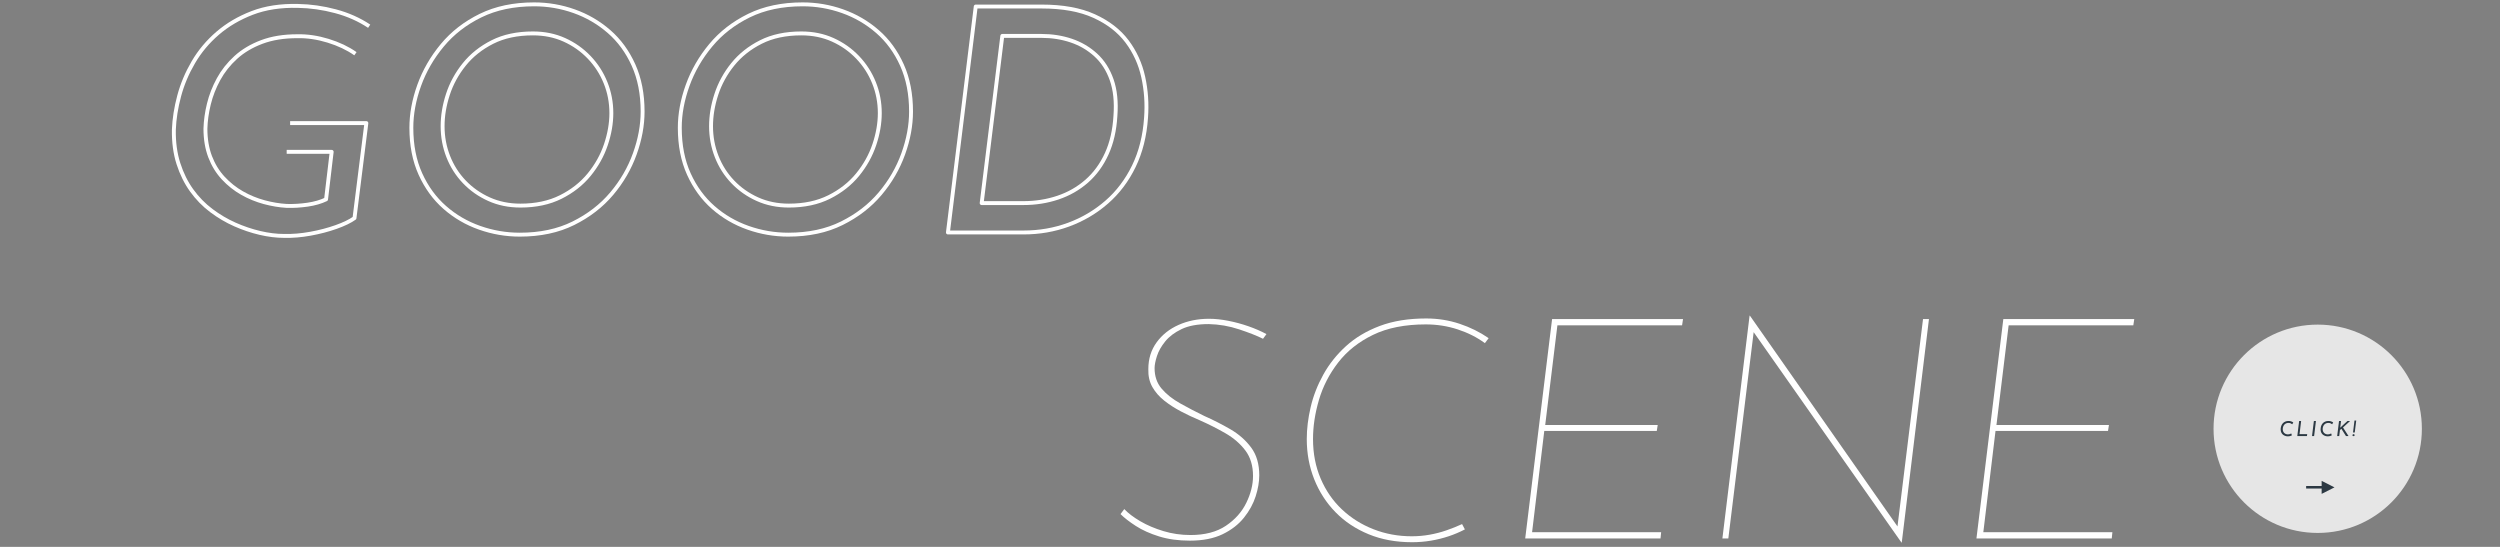 <svg enable-background="new 0 0 1920 420" height="420" viewBox="0 0 1920 420" width="1920" xmlns="http://www.w3.org/2000/svg"><rect x="0" y="0" width="1920" height="420" fill="#808080" stroke="none"/><path d="m970 260.18c-4.48-2.24-10.56-4.64-18.24-7.2s-15.52-3.92-23.52-4.08c-8.48 0-15.4 1.28-20.76 3.84s-9.56 5.72-12.6 9.48-5.16 7.52-6.36 11.28-1.8 6.84-1.8 9.24c0 6.24 1.8 11.48 5.4 15.72s8.32 8 14.16 11.28 12.04 6.52 18.6 9.72c6.88 3.04 13.56 6.44 20.04 10.2s11.8 8.44 15.96 14.04 6.24 12.72 6.24 21.36c0 4.96-.92 10.32-2.76 16.08s-4.84 11.24-9 16.44-9.64 9.44-16.44 12.72-15.16 4.92-25.08 4.92c-8.8 0-16.68-1.08-23.64-3.24s-12.92-4.84-17.88-8.04-8.88-6.24-11.76-9.12l2.88-3.84c3.04 3.2 7.16 6.32 12.36 9.36s11.12 5.56 17.76 7.56 13.56 3 20.76 3c11.04 0 20.08-2.36 27.12-7.08s12.28-10.6 15.72-17.64 5.16-13.92 5.16-20.64c0-7.84-1.96-14.36-5.88-19.56s-9-9.6-15.24-13.2-12.8-6.92-19.68-9.96c-4.96-2.08-9.8-4.36-14.52-6.84s-9-5.24-12.84-8.28-6.88-6.52-9.12-10.44-3.28-8.52-3.12-13.8c0-7.84 2.12-14.68 6.36-20.52s9.88-10.32 16.92-13.44 14.8-4.68 23.28-4.68c4.64 0 9.6.52 14.88 1.56s10.44 2.44 15.48 4.2 9.64 3.76 13.8 6z" fill="#fff"/><path d="m1125.04 406.58c-4 2.08-8.16 3.84-12.48 5.28s-8.84 2.56-13.56 3.36-9.56 1.2-14.52 1.2c-12.32 0-23.44-2.04-33.36-6.12s-18.4-9.72-25.44-16.92-12.48-15.6-16.32-25.2-5.76-19.92-5.76-30.96c0-7.84 1-16.04 3-24.6s5.24-16.88 9.72-24.96 10.28-15.36 17.4-21.84 15.76-11.64 25.92-15.48 22.04-5.76 35.64-5.76c8.96 0 17.52 1.36 25.68 4.08s15.6 6.4 22.32 11.04l-2.88 3.84c-6.08-4.48-13.04-8-20.88-10.56s-16-3.84-24.48-3.84c-16 0-29.52 2.68-40.56 8.04s-19.96 12.44-26.76 21.24-11.72 18.36-14.76 28.68-4.56 20.36-4.56 30.12c0 11.04 1.96 21.16 5.88 30.36s9.36 17.08 16.32 23.64 15.04 11.64 24.24 15.24 19 5.4 29.4 5.4c4.64 0 9.2-.4 13.68-1.2s8.8-1.92 12.96-3.36 8.16-3.04 12-4.8z" fill="#fff"/><path d="m1192 245.06h100.56l-.72 4.8h-95.76l-9.36 76.56h86.4l-.72 4.56h-86.4l-9.36 77.76h99.12l-.48 4.8h-103.92z" fill="#fff"/><path d="m1460.55 416.66h-.24l-114.47-162.96 1.44-2.4-19.92 162.24h-4.56l20.88-171.12h.24l115.44 164.88-2.4-.48 19.92-161.76h4.56z" fill="#fff"/><path d="m1538.55 245.06h100.56l-.72 4.8h-95.76l-9.36 76.56h86.4l-.72 4.56h-86.4l-9.36 77.76h99.12l-.48 4.8h-103.92z" fill="#fff"/><path d="m222.81 94.54h58.56l-9.12 72.96c-3.36 2.4-8.08 4.68-14.16 6.84s-12.64 3.88-19.68 5.16-13.76 1.84-20.16 1.68c-5.92 0-12.12-.76-18.6-2.28s-12.88-3.68-19.2-6.48-12.36-6.36-18.12-10.68-10.8-9.48-15.12-15.48-7.72-12.88-10.2-20.64-3.64-16.44-3.48-26.04c.32-8.32 1.68-16.96 4.08-25.92s6.04-17.6 10.92-25.92 11.08-15.72 18.6-22.2 16.36-11.68 26.52-15.6 21.88-5.72 35.16-5.4c9.6.16 19.2 1.52 28.8 4.08s18.24 6.4 25.92 11.52m-10.56 21.12c-5.92-4.16-12.92-7.48-21-9.96s-15.96-3.64-23.64-3.48c-10.4 0-19.52 1.48-27.36 4.44s-14.48 6.92-19.92 11.88-9.84 10.52-13.2 16.68-5.84 12.52-7.44 19.08-2.48 12.88-2.64 18.96c0 8 1.2 15.16 3.6 21.48s5.76 11.8 10.08 16.44 9.16 8.48 14.52 11.52 11 5.36 16.92 6.96 11.68 2.56 17.28 2.88c5.28.16 10.64-.16 16.08-.96s10.16-2.16 14.16-4.08l4.32-36.48h-34.56" fill="none" stroke="#fff" stroke-linejoin="round" stroke-width="3"/><path d="m399.2 180.22c-10.56 0-20.84-1.76-30.84-5.28s-18.92-8.72-26.76-15.6-14.08-15.44-18.72-25.68-6.96-22.08-6.96-35.52c0-10.56 2-21.4 6-32.52s9.92-21.4 17.76-30.84 17.64-17.04 29.4-22.8 25.48-8.64 41.16-8.64c10.56 0 20.8 1.76 30.72 5.28s18.84 8.72 26.76 15.6 14.2 15.48 18.84 25.8 6.96 22.2 6.96 35.64c0 10.56-2 21.4-6 32.52s-9.92 21.32-17.76 30.6-17.64 16.84-29.4 22.68-25.48 8.76-41.16 8.76zm.48-22.32c11.84 0 22.16-2.2 30.96-6.6s16.08-10.12 21.84-17.16 10.04-14.72 12.84-23.04 4.2-16.4 4.2-24.24c0-8.16-1.48-15.92-4.44-23.28s-7.16-13.88-12.6-19.56-11.8-10.16-19.08-13.44-15.32-4.92-24.12-4.92c-12 0-22.36 2.2-31.08 6.6s-15.92 10.12-21.6 17.16-9.88 14.72-12.6 23.04-4.08 16.48-4.08 24.48c0 8.16 1.44 15.92 4.32 23.28s7 13.84 12.36 19.44 11.68 10.04 18.96 13.32 15.32 4.92 24.12 4.92z" fill="none" stroke="#fff" stroke-linejoin="round" stroke-width="3"/><path d="m605.36 180.22c-10.56 0-20.84-1.76-30.84-5.28s-18.92-8.72-26.76-15.6-14.08-15.44-18.72-25.68-6.96-22.08-6.96-35.52c0-10.56 2-21.4 6-32.52s9.92-21.4 17.76-30.84 17.64-17.04 29.4-22.8c11.76-5.76 25.48-8.64 41.16-8.64 10.56 0 20.8 1.76 30.72 5.28s18.84 8.72 26.76 15.6 14.2 15.48 18.84 25.8 6.96 22.2 6.96 35.64c0 10.56-2 21.4-6 32.52s-9.92 21.32-17.76 30.6-17.64 16.84-29.4 22.68-25.48 8.76-41.16 8.76zm.48-22.32c11.84 0 22.16-2.2 30.96-6.6s16.08-10.12 21.84-17.16 10.04-14.72 12.84-23.04 4.2-16.4 4.2-24.24c0-8.16-1.48-15.92-4.44-23.28s-7.16-13.88-12.6-19.56-11.8-10.16-19.08-13.44-15.32-4.92-24.12-4.92c-12 0-22.36 2.2-31.08 6.6s-15.92 10.12-21.6 17.16-9.88 14.72-12.6 23.04-4.08 16.48-4.08 24.48c0 8.16 1.44 15.92 4.32 23.28s7 13.84 12.36 19.44 11.68 10.04 18.96 13.32 15.32 4.92 24.12 4.92z" fill="none" stroke="#fff" stroke-linejoin="round" stroke-width="3"/><path d="m728 178.54 21.36-173.52h50.64c16.16 0 29.6 2.44 40.32 7.32s19.12 11.36 25.2 19.44 10.24 17.2 12.48 27.36 2.96 20.6 2.16 31.32c-.96 13.92-4.08 26.32-9.36 37.2s-12.24 20.08-20.88 27.6-18.4 13.28-29.28 17.28-22.4 6-34.56 6zm25.92-22.56h31.92c9.44 0 18.32-1.4 26.64-4.2s15.68-7 22.08-12.6 11.52-12.6 15.36-21 6.08-18.12 6.72-29.16c.8-10.72-.16-19.96-2.88-27.72s-6.8-14.12-12.24-19.08-11.72-8.64-18.84-11.04-14.76-3.6-22.92-3.6h-30z" fill="none" stroke="#fff" stroke-linejoin="round" stroke-width="3"/><circle cx="1780" cy="329.3" fill="#fff" opacity=".8" r="80"/><g fill="#2c3943"><path d="m1760.18 334.33c-.18.1-.43.21-.74.34s-.66.23-1.06.32c-.4.08-.83.13-1.29.13-.67 0-1.34-.11-1.99-.32s-1.25-.54-1.79-.98-.96-1-1.28-1.67c-.32-.68-.48-1.48-.48-2.41 0-.61.07-1.22.22-1.82.14-.61.37-1.19.67-1.74s.69-1.04 1.17-1.47 1.05-.77 1.72-1.02 1.45-.38 2.32-.38c.78 0 1.47.12 2.08.35s1.12.5 1.52.8l-.8 1.39c-.3-.25-.68-.47-1.14-.69-.46-.21-.97-.34-1.54-.37-.77-.02-1.44.1-2.02.35-.58.26-1.06.61-1.44 1.06s-.67.97-.86 1.56-.29 1.21-.29 1.86c0 .59.1 1.13.29 1.62s.46.91.82 1.26.77.63 1.26.82 1.03.3 1.62.3c.39 0 .75-.04 1.06-.13s.6-.18.84-.3c.25-.11.46-.21.64-.3z"/><path d="m1765.73 323.35h1.54l-1.23 10.08h5.89l-.19 1.49h-7.42z"/><path d="m1777.06 323.35h1.58l-1.41 11.57h-1.6z"/><path d="m1790.82 334.33c-.18.1-.43.21-.74.34s-.66.23-1.06.32c-.4.08-.83.13-1.29.13-.67 0-1.34-.11-1.99-.32s-1.25-.54-1.78-.98-.96-1-1.28-1.67c-.32-.68-.48-1.48-.48-2.41 0-.61.07-1.22.21-1.82.14-.61.37-1.19.67-1.74s.69-1.04 1.17-1.47 1.05-.77 1.72-1.02 1.45-.38 2.32-.38c.78 0 1.47.12 2.08.35s1.11.5 1.52.8l-.8 1.39c-.3-.25-.68-.47-1.13-.69-.46-.21-.97-.34-1.54-.37-.77-.02-1.44.1-2.02.35-.58.26-1.05.61-1.44 1.06s-.67.97-.86 1.56-.29 1.21-.29 1.86c0 .59.1 1.13.29 1.62s.46.91.81 1.26.77.63 1.27.82c.49.2 1.03.3 1.62.3.39 0 .75-.04 1.06-.13s.59-.18.84-.3c.24-.11.46-.21.64-.3z"/><path d="m1797.35 328-.11.58.24-.29 5.34-4.94h2l-5.39 4.96 4.24 6.61h-1.95l-3.55-5.62-1.09.94-.56 4.67h-1.57l1.42-11.57h1.55z"/><path d="m1807.32 334.95c-.25-.05-.42-.16-.53-.33s-.13-.35-.08-.57c.06-.2.19-.36.38-.47s.41-.15.66-.1c.22.04.39.16.5.34s.13.37.06.58c-.06.22-.19.38-.37.47-.18.08-.39.11-.62.08zm.92-11.97h1.34l-1.13 9.15h-1.33z"/><path d="m1792.89 374.3-9.87-5v3.97h-11.91v1.92h11.91v4.11z"/></g></svg>